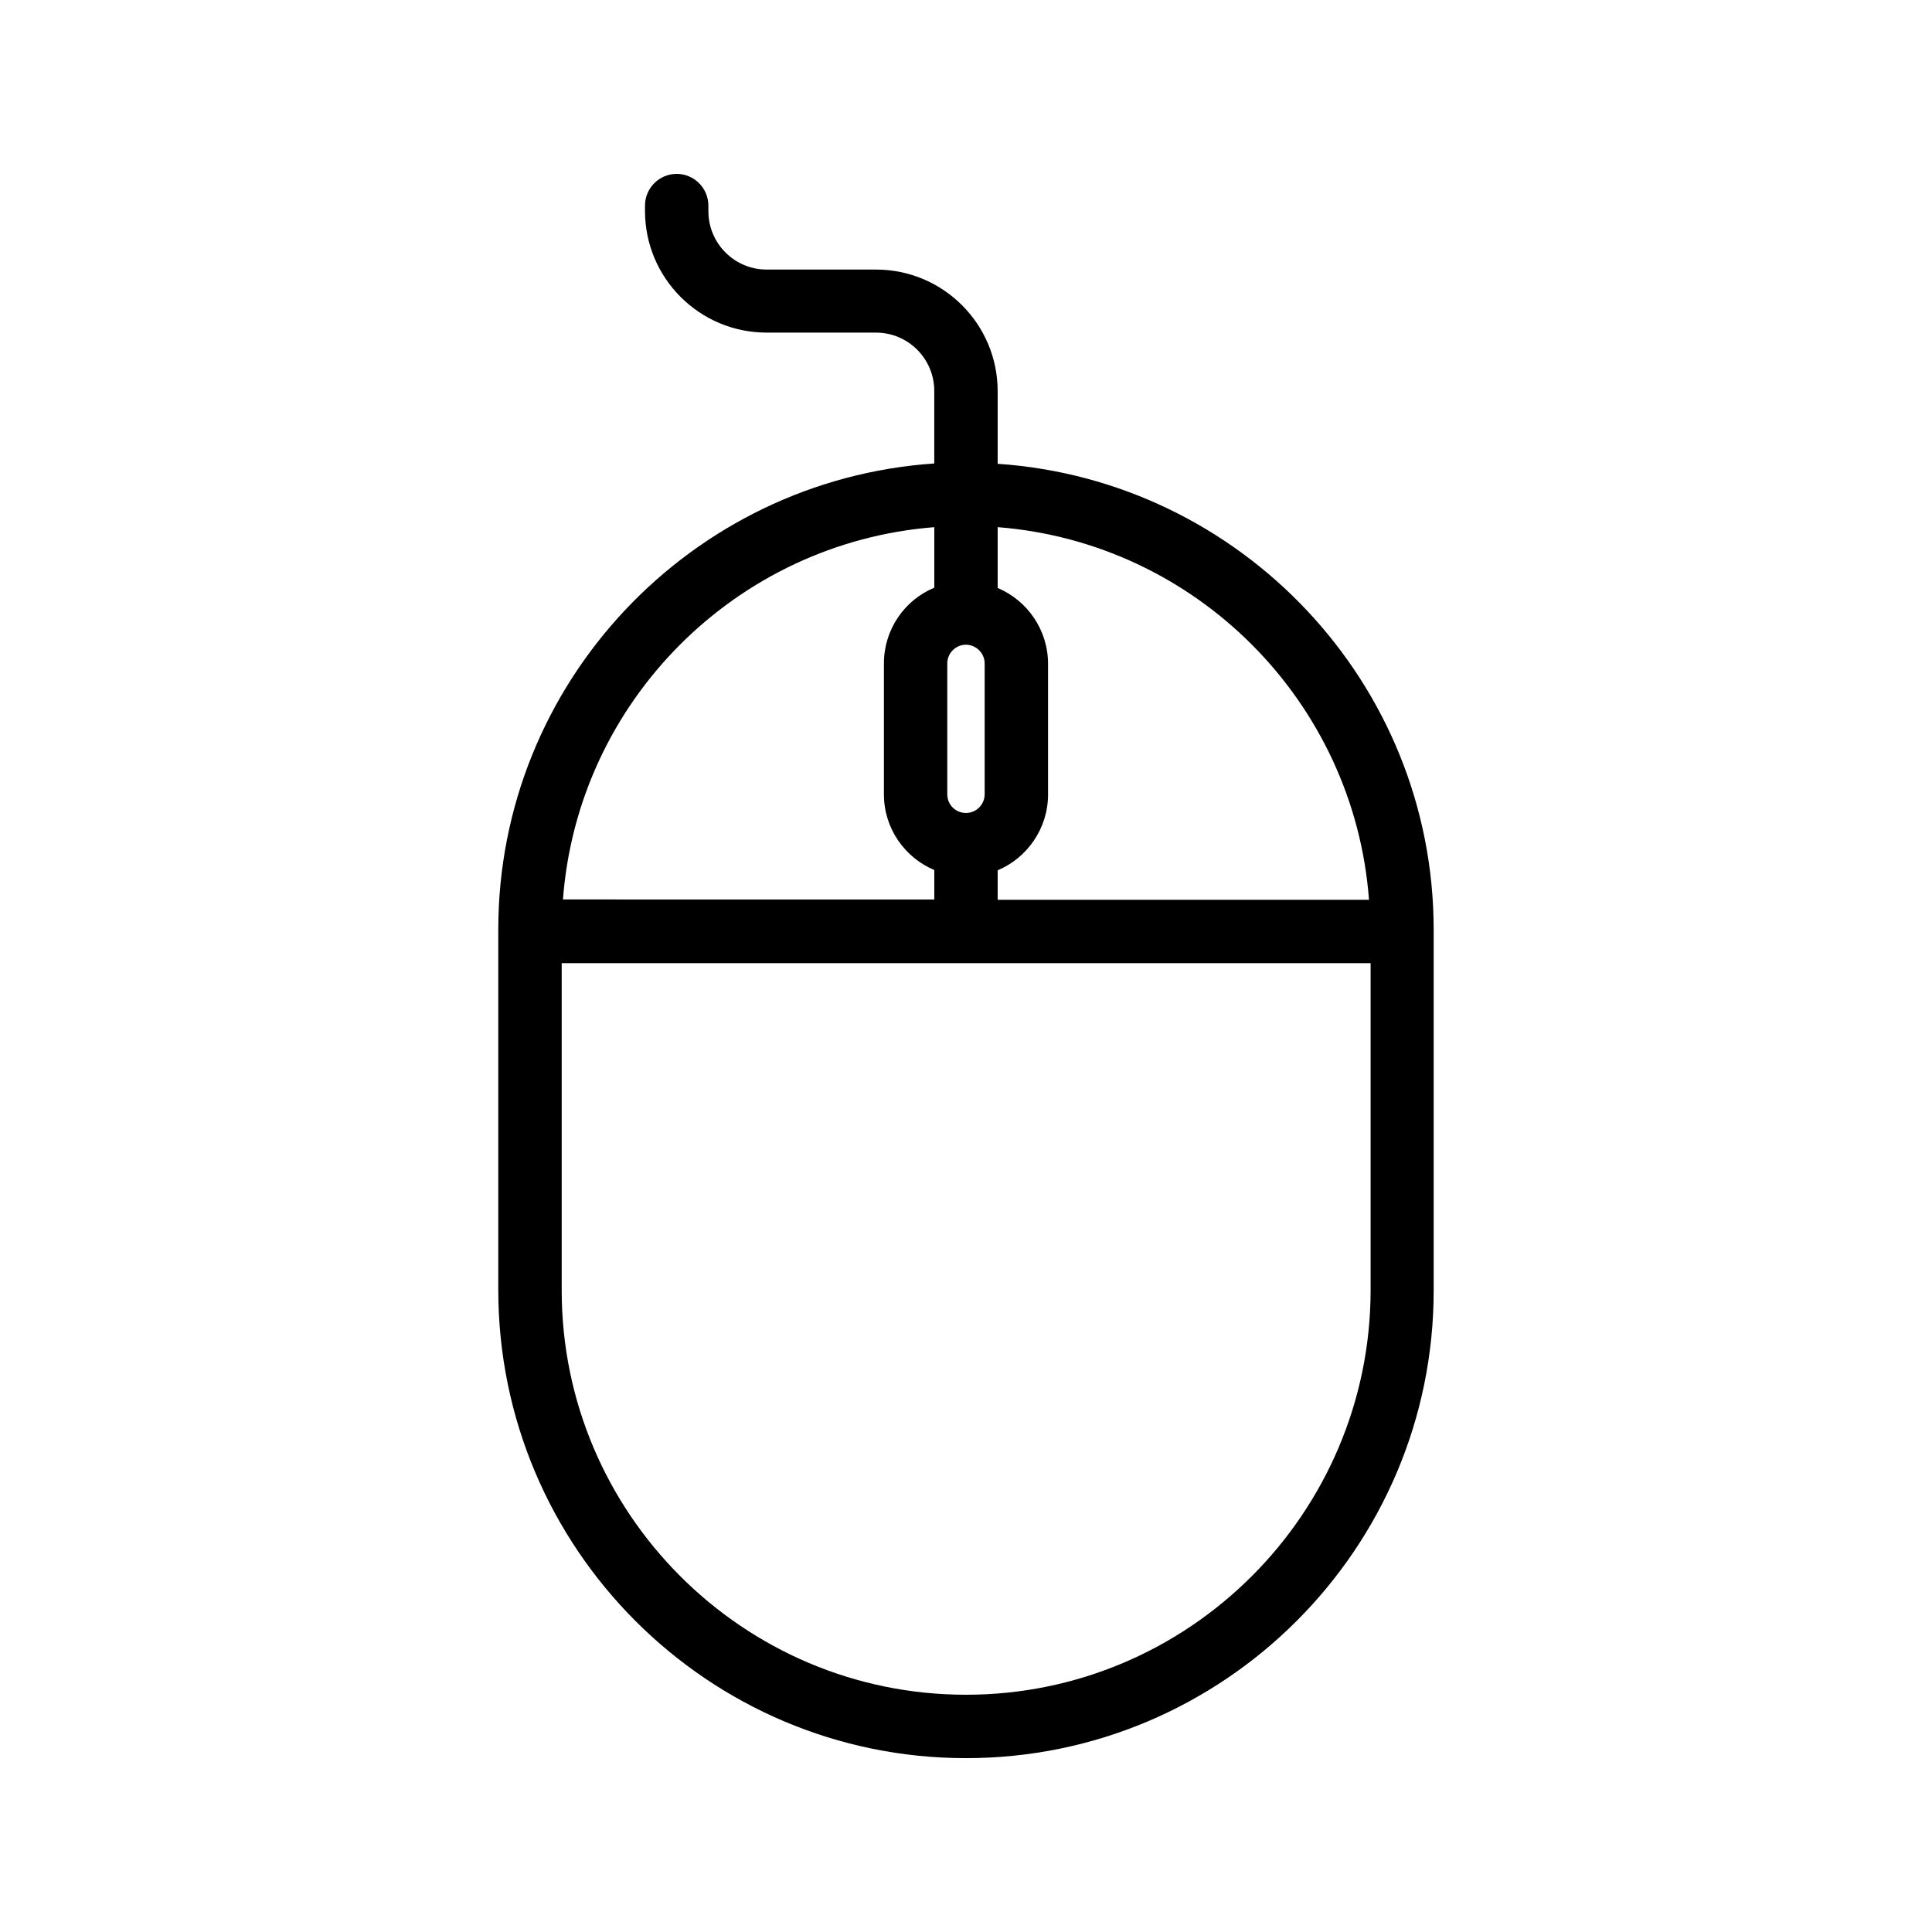 <?xml version="1.0" encoding="UTF-8"?>
<!-- Uploaded to: ICON Repo, www.svgrepo.com, Generator: ICON Repo Mixer Tools -->
<svg fill="#000000" width="800px" height="800px" version="1.1" viewBox="144 144 512 512" xmlns="http://www.w3.org/2000/svg">
 <path d="m408.39 266.91v-19.23c0-17.801-14.441-32.242-32.242-32.242h-28.969c-8.566 0-15.449-6.969-15.449-15.449l-0.004-1.512c0-4.617-3.777-8.398-8.398-8.398-4.617 0-8.398 3.777-8.398 8.398v1.426c0 17.801 14.441 32.242 32.242 32.242h28.969c8.566 0 15.449 6.969 15.449 15.449v19.23c-64.402 4.367-115.54 58.023-115.54 123.52v95.473c0.008 68.52 55.594 124.11 123.95 124.11s123.94-55.586 123.94-123.94v-95.555c0-65.496-51.137-119.15-115.54-123.52zm98.41 115.54h-98.41v-7.809c7.809-3.273 13.352-11.082 13.352-20.07v-34.68c0-8.984-5.543-16.793-13.352-20.07v-16.121c52.566 4.117 94.465 46.188 98.41 98.75zm-111.76-27.961v-34.68c0-2.769 2.266-4.953 4.953-4.953s4.953 2.266 4.953 4.953v34.68c0 2.688-2.184 4.953-4.953 4.953-2.769 0-4.953-2.184-4.953-4.953zm-3.441-70.785v16.039c-7.894 3.273-13.352 11.082-13.352 20.07v34.68c0 9.07 5.543 16.793 13.352 20.07v7.809l-98.41-0.008c3.945-52.562 45.93-94.547 98.41-98.66zm8.398 309.42c-59.113 0-107.14-48.113-107.14-107.14v-86.738h214.37v86.738c-0.086 59.031-48.113 107.14-107.23 107.14z"/>
</svg>